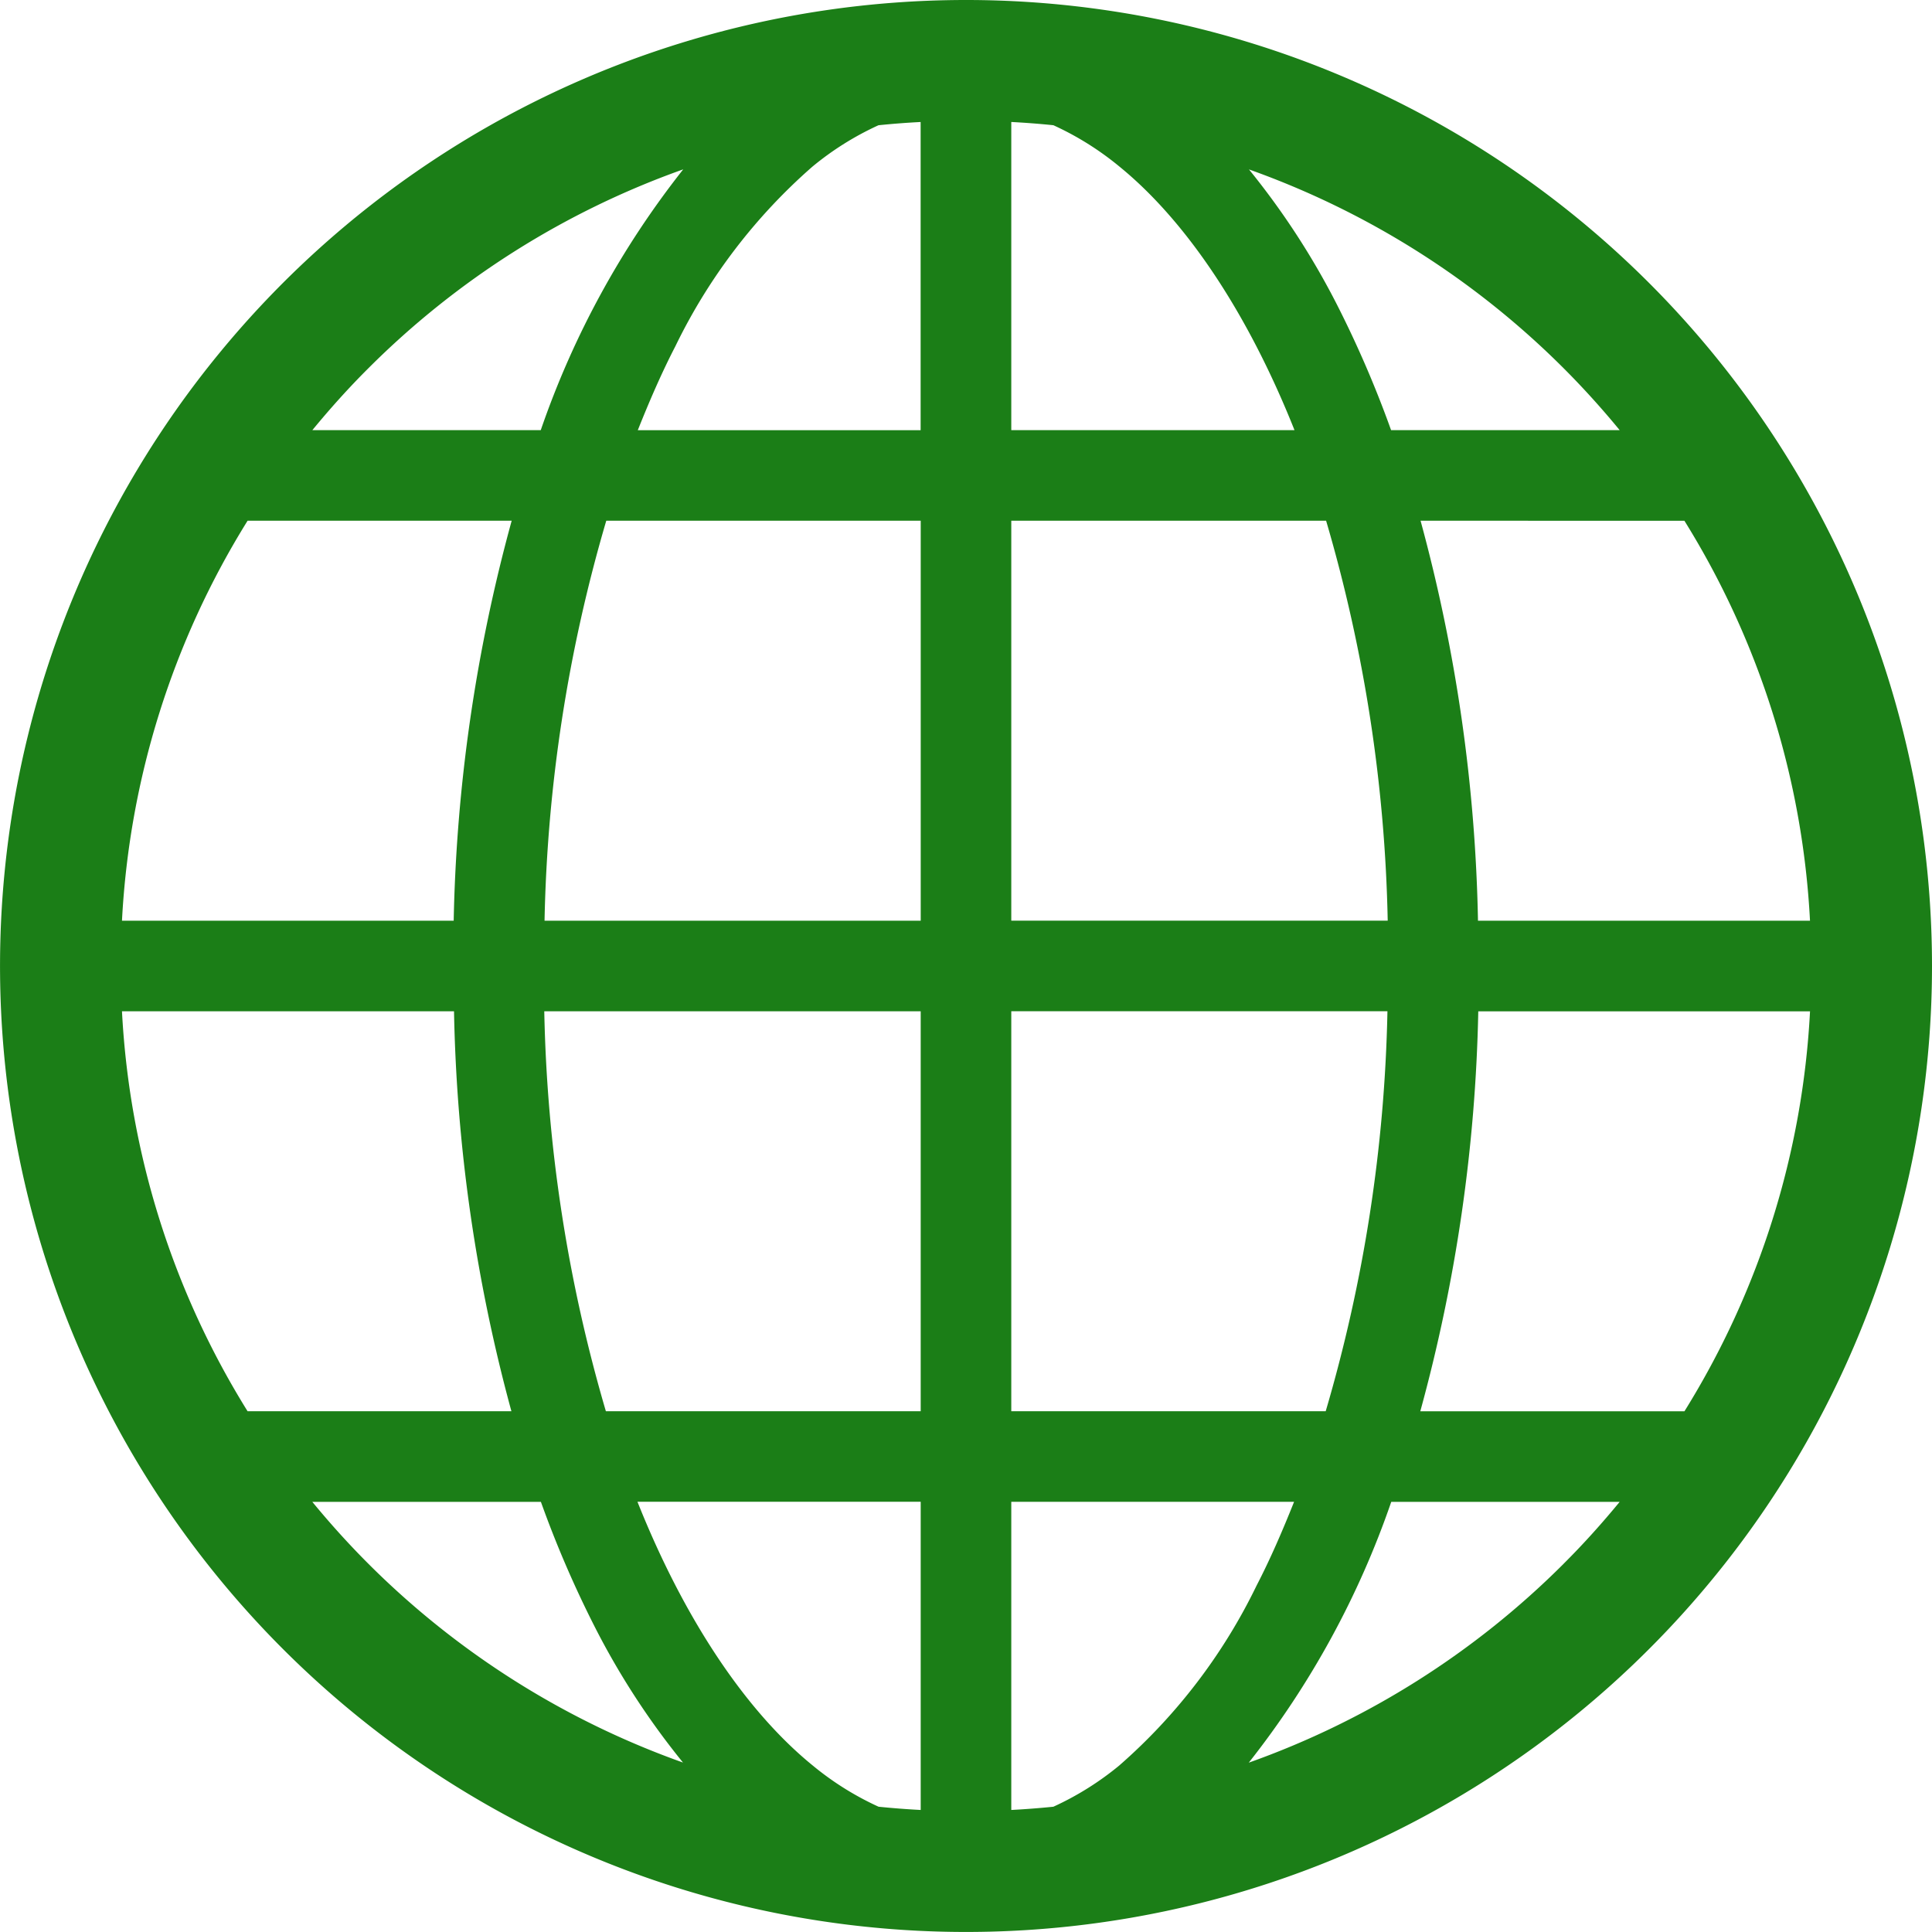 <svg id="Group_105" data-name="Group 105" xmlns="http://www.w3.org/2000/svg" xmlns:xlink="http://www.w3.org/1999/xlink" width="106.626" height="106.623" viewBox="0 0 106.626 106.623">
  <defs>
    <clipPath id="clip-path">
      <rect id="Rectangle_161" data-name="Rectangle 161" width="106.626" height="106.623" fill="#1b7e17"/>
    </clipPath>
  </defs>
  <g id="Group_104" data-name="Group 104" clip-path="url(#clip-path)">
    <path id="Path_314" data-name="Path 314" d="M53.312,0a53.312,53.312,0,1,0,53.314,53.312A53.313,53.313,0,0,0,53.312,0M20.327,20.327a46.674,46.674,0,0,1,17.38-10.98A48.841,48.841,0,0,0,29.844,23.74H17.238c.975-1.186,2-2.328,3.089-3.413m-6.663,8.412H28.239a90.054,90.054,0,0,0-3.2,22.074H6.732a46.338,46.338,0,0,1,6.932-22.074m0,49.147A46.338,46.338,0,0,1,6.732,55.811H25.057a90.315,90.315,0,0,0,3.167,22.074H13.664ZM20.327,86.3c-1.085-1.085-2.115-2.227-3.09-3.413H29.852A59.48,59.48,0,0,0,32.832,89.8a42.278,42.278,0,0,0,4.862,7.474A46.67,46.67,0,0,1,20.327,86.3M50.813,99.891q-1.17-.061-2.325-.179a16.361,16.361,0,0,1-3.644-2.283c-3.672-2.99-7.076-8.053-9.663-14.547H50.813V99.891Zm0-22.006H33.438a84.172,84.172,0,0,1-3.4-22.074H50.813V77.885Zm0-27.072H30.053A84.045,84.045,0,0,1,33.46,28.738H50.814V50.813Zm0-27.072H35.2c.647-1.622,1.326-3.189,2.069-4.622a31.289,31.289,0,0,1,7.571-9.925,16.358,16.358,0,0,1,3.644-2.282q1.154-.119,2.325-.179V23.74Zm42.149,5a46.338,46.338,0,0,1,6.931,22.074H81.569A90.271,90.271,0,0,0,78.4,28.738ZM86.3,20.327c1.085,1.085,2.115,2.227,3.09,3.413H76.773a59.659,59.659,0,0,0-2.981-6.916A42.284,42.284,0,0,0,68.93,9.35,46.7,46.7,0,0,1,86.3,20.327M55.812,6.732q1.17.061,2.324.179a16.455,16.455,0,0,1,3.645,2.282c3.673,2.99,7.076,8.053,9.662,14.547H55.812Zm0,22.006H73.187a84.145,84.145,0,0,1,3.4,22.074H55.812Zm0,27.072h20.76a84.033,84.033,0,0,1-3.407,22.074H55.812Zm5.969,41.619a16.441,16.441,0,0,1-3.645,2.283q-1.153.117-2.324.179V82.883H71.42c-.647,1.622-1.326,3.189-2.069,4.622a31.284,31.284,0,0,1-7.571,9.924M86.3,86.3a46.667,46.667,0,0,1-17.381,10.98,48.844,48.844,0,0,0,7.863-14.393H89.388c-.975,1.186-2,2.328-3.09,3.413m6.664-8.411H78.385a90.066,90.066,0,0,0,3.2-22.074H99.894a46.337,46.337,0,0,1-6.931,22.074" fill="#1b7e17"/>
  </g>
</svg>
